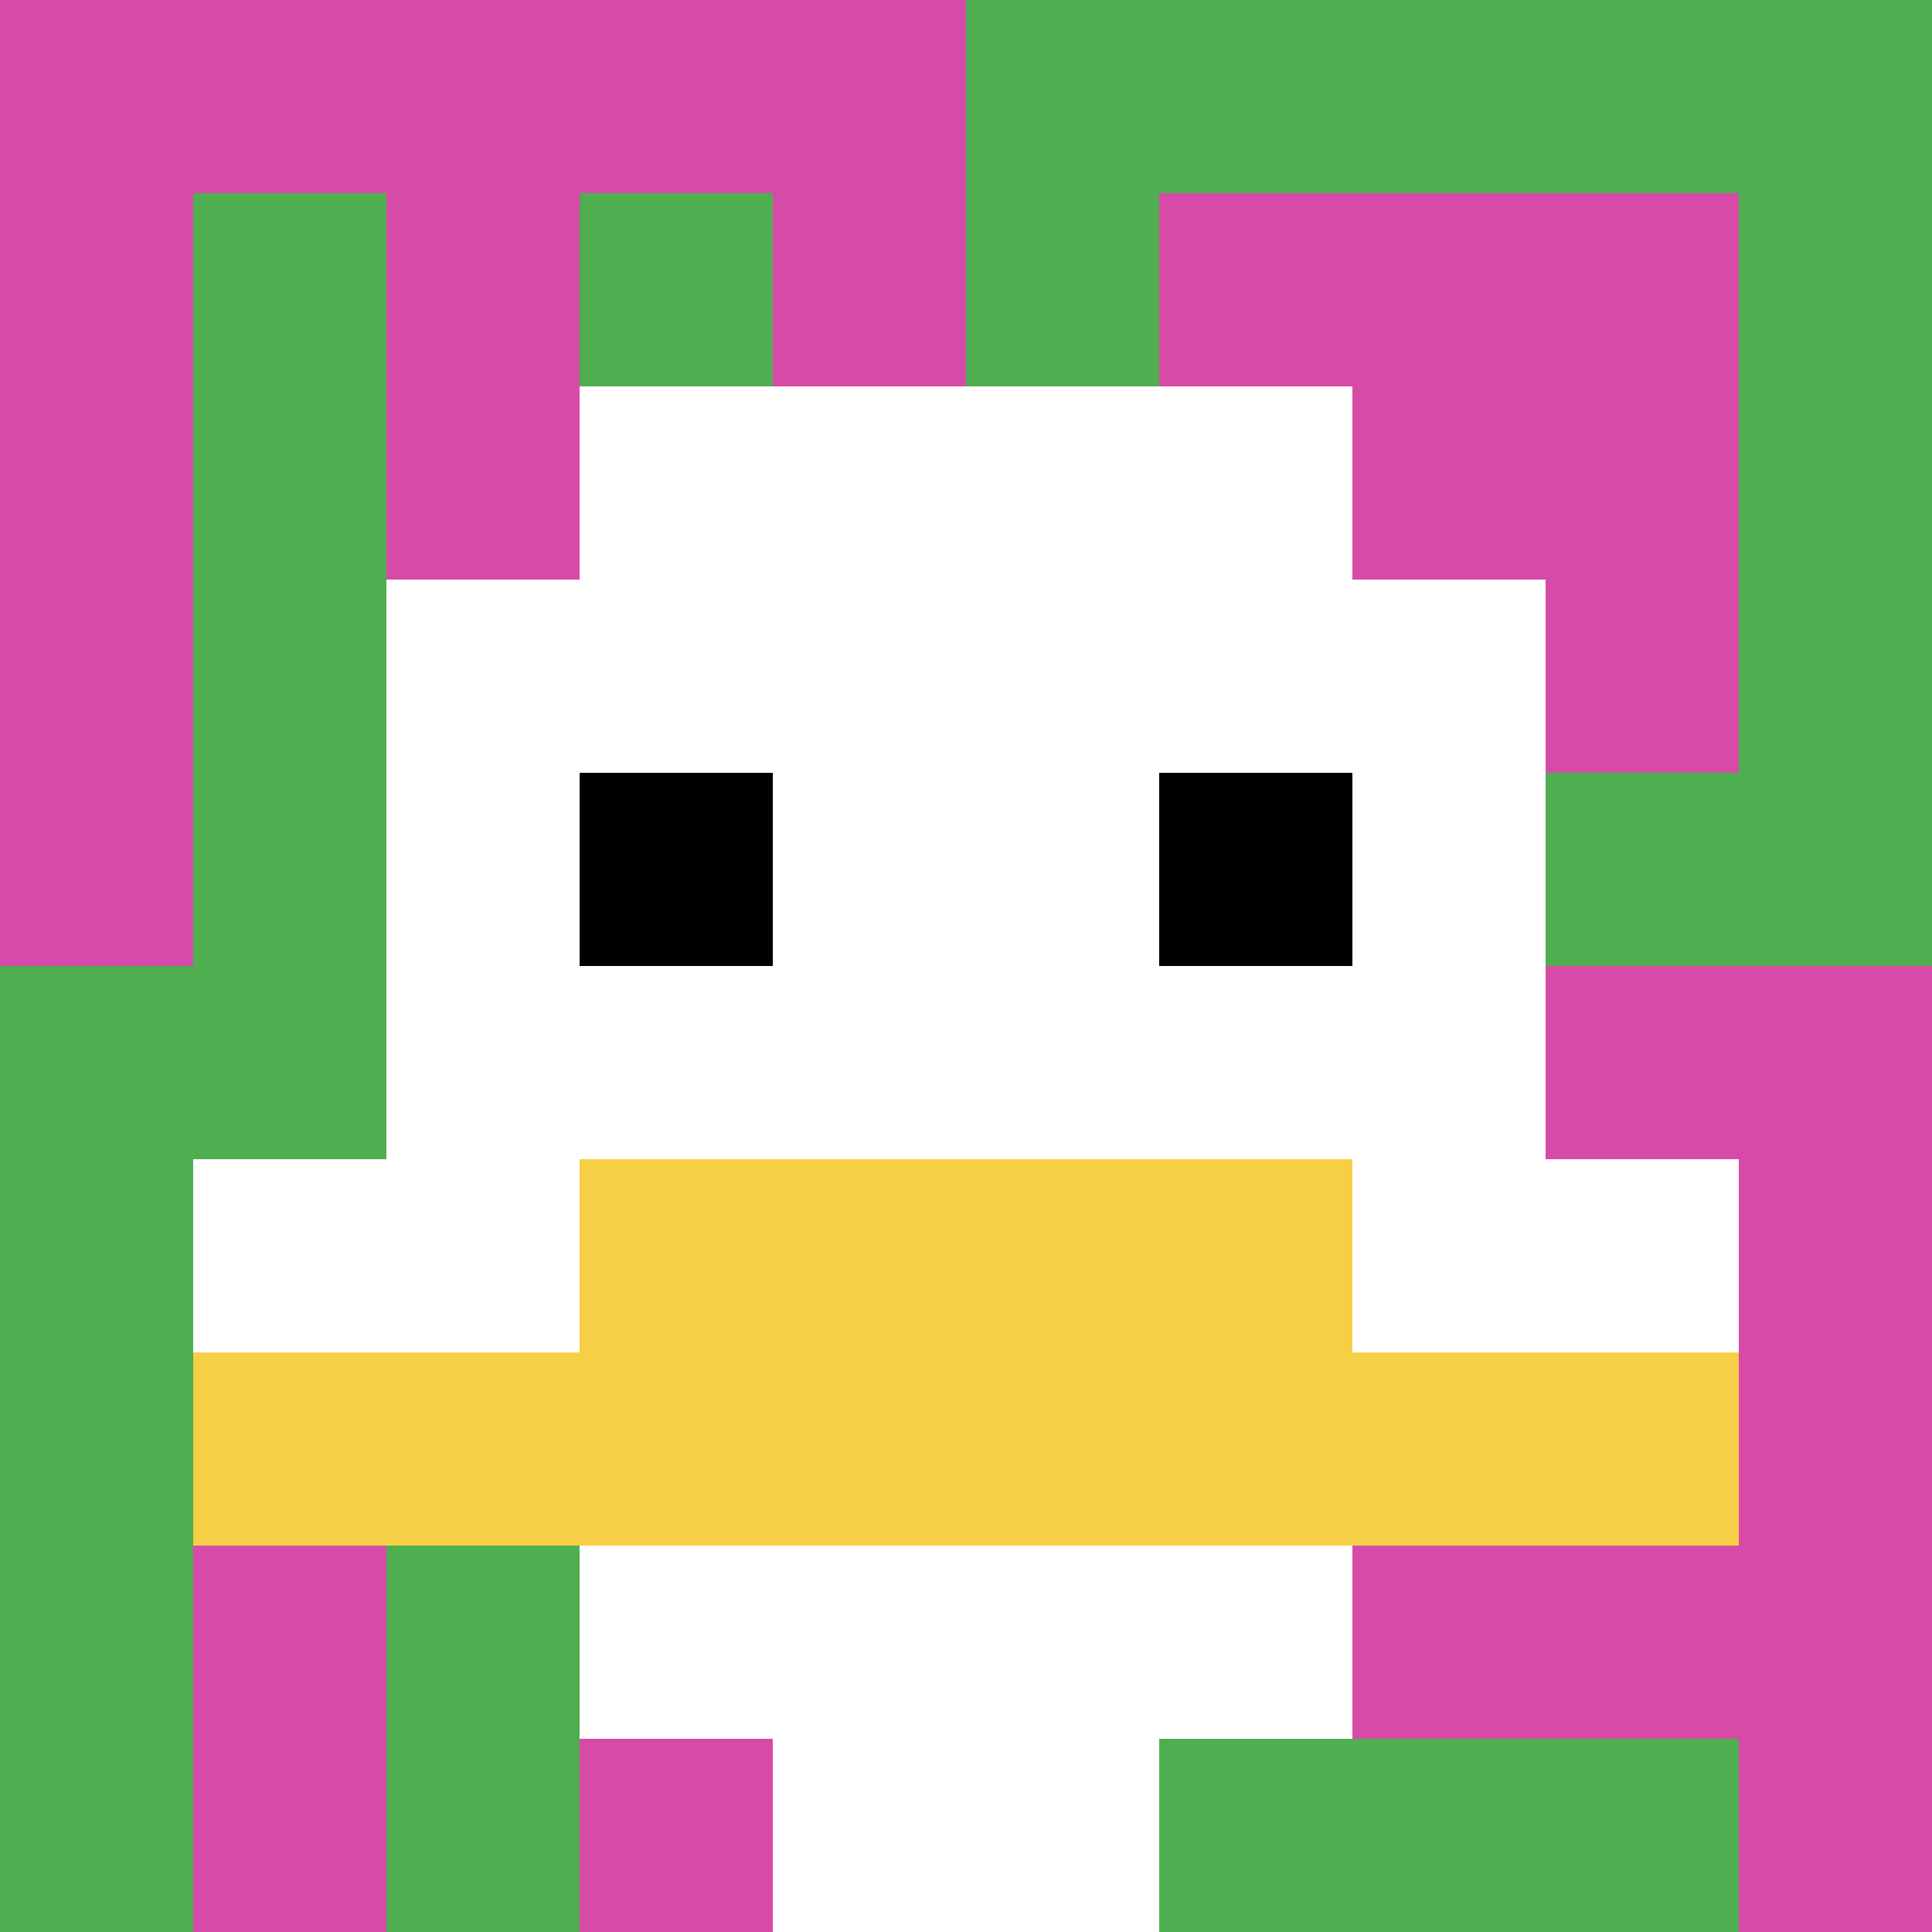 <svg xmlns="http://www.w3.org/2000/svg" version="1.1" width="1440" height="1440"><title>'goose-pfp-754336' by Dmitri Cherniak</title><desc>seed=754336
backgroundColor=#ffffff
padding=0
innerPadding=0
timeout=3400
dimension=1
border=false
Save=function(){return n.handleSave()}
frame=1

Rendered at Wed Oct 04 2023 11:58:52 GMT+0800 (中国标准时间)
Generated in &lt;1ms
</desc><defs></defs><rect width="100%" height="100%" fill="#ffffff"></rect><g><g id="0-0"><rect x="0" y="0" height="1440" width="1440" fill="#4FAE4F"></rect><g><rect id="0-0-0-0-5-1" x="0" y="0" width="720" height="144" fill="#D74BA8"></rect><rect id="0-0-0-0-1-5" x="0" y="0" width="144" height="720" fill="#D74BA8"></rect><rect id="0-0-2-0-1-5" x="288" y="0" width="144" height="720" fill="#D74BA8"></rect><rect id="0-0-4-0-1-5" x="576" y="0" width="144" height="720" fill="#D74BA8"></rect><rect id="0-0-6-1-3-3" x="864" y="144" width="432" height="432" fill="#D74BA8"></rect><rect id="0-0-1-6-1-4" x="144" y="864" width="144" height="576" fill="#D74BA8"></rect><rect id="0-0-3-6-1-4" x="432" y="864" width="144" height="576" fill="#D74BA8"></rect><rect id="0-0-5-5-5-1" x="720" y="720" width="720" height="144" fill="#D74BA8"></rect><rect id="0-0-5-8-5-1" x="720" y="1152" width="720" height="144" fill="#D74BA8"></rect><rect id="0-0-5-5-1-5" x="720" y="720" width="144" height="720" fill="#D74BA8"></rect><rect id="0-0-9-5-1-5" x="1296" y="720" width="144" height="720" fill="#D74BA8"></rect></g><g><rect id="0-0-3-2-4-7" x="432" y="288" width="576" height="1008" fill="#ffffff"></rect><rect id="0-0-2-3-6-5" x="288" y="432" width="864" height="720" fill="#ffffff"></rect><rect id="0-0-4-8-2-2" x="576" y="1152" width="288" height="288" fill="#ffffff"></rect><rect id="0-0-1-6-8-1" x="144" y="864" width="1152" height="144" fill="#ffffff"></rect><rect id="0-0-1-7-8-1" x="144" y="1008" width="1152" height="144" fill="#F7CF46"></rect><rect id="0-0-3-6-4-2" x="432" y="864" width="576" height="288" fill="#F7CF46"></rect><rect id="0-0-3-4-1-1" x="432" y="576" width="144" height="144" fill="#000000"></rect><rect id="0-0-6-4-1-1" x="864" y="576" width="144" height="144" fill="#000000"></rect></g><rect x="0" y="0" stroke="white" stroke-width="0" height="1440" width="1440" fill="none"></rect></g></g></svg>
